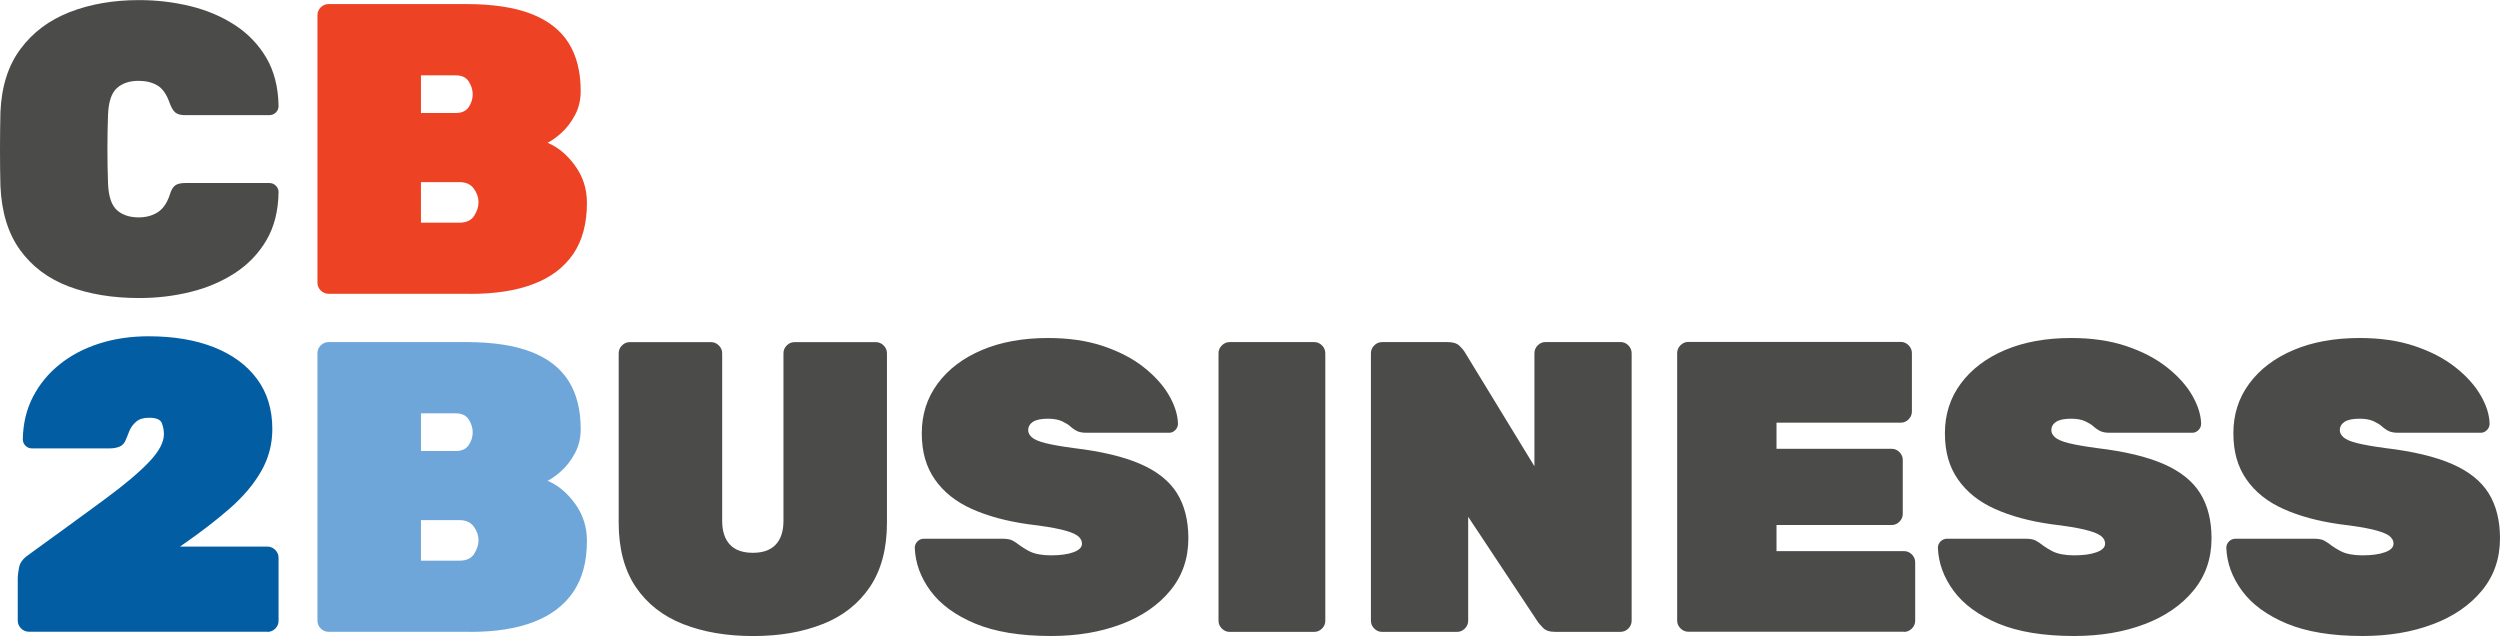 <svg xmlns="http://www.w3.org/2000/svg" id="Layer_1" data-name="Layer 1" viewBox="0 0 577.79 147"><defs><style>      .cls-1 {        fill: #035da3;      }      .cls-1, .cls-2, .cls-3, .cls-4 {        stroke-width: 0px;      }      .cls-2 {        fill: #4b4b4a;      }      .cls-3 {        fill: #ed4324;      }      .cls-4 {        fill: #6ea6d9;      }    </style></defs><path class="cls-2" d="M562.29,144.27c4.78-1.82,8.56-4.42,11.34-7.8,2.77-3.38,4.16-7.4,4.16-12.05,0-4.15-.88-7.62-2.63-10.43-1.75-2.81-4.56-5.05-8.42-6.74-3.86-1.69-8.98-2.92-15.35-3.68-2.87-.38-5.07-.77-6.6-1.15-1.53-.38-2.58-.83-3.16-1.34-.57-.51-.86-1.05-.86-1.63,0-.83.37-1.48,1.1-1.96.73-.48,1.9-.72,3.49-.72,1.34,0,2.44.21,3.3.62.86.42,1.45.78,1.77,1.1.57.51,1.13.89,1.67,1.15.54.25,1.26.38,2.15.38h19.13c.51,0,.97-.21,1.39-.62.41-.42.62-.91.62-1.48-.06-2.1-.76-4.3-2.1-6.6-1.34-2.3-3.29-4.45-5.84-6.46-2.55-2.01-5.68-3.64-9.38-4.88-3.7-1.24-7.94-1.86-12.72-1.86-5.8,0-10.89.92-15.26,2.77-4.37,1.85-7.78,4.43-10.24,7.75-2.46,3.32-3.68,7.14-3.68,11.48s1,7.77,3.01,10.67c2.01,2.9,4.86,5.18,8.56,6.84,3.7,1.66,8.07,2.84,13.1,3.54,3.19.38,5.68.78,7.46,1.2,1.78.42,3.04.88,3.78,1.39.73.51,1.1,1.15,1.1,1.91,0,.83-.65,1.48-1.96,1.96-1.31.48-3.05.72-5.21.72-1.02,0-1.96-.08-2.82-.24-.86-.16-1.63-.41-2.3-.77-.67-.35-1.32-.75-1.96-1.2-.64-.51-1.23-.91-1.77-1.2-.54-.29-1.32-.43-2.34-.43h-18.18c-.57,0-1.07.21-1.48.62-.41.42-.62.91-.62,1.48.13,3.51,1.34,6.83,3.64,9.95,2.3,3.12,5.74,5.64,10.33,7.56,4.59,1.91,10.43,2.87,17.51,2.87,6.06,0,11.48-.91,16.26-2.73M495.62,144.27c4.78-1.82,8.56-4.42,11.34-7.8,2.77-3.38,4.16-7.4,4.16-12.05,0-4.15-.88-7.62-2.63-10.43-1.76-2.81-4.56-5.05-8.42-6.74-3.86-1.69-8.98-2.92-15.35-3.68-2.87-.38-5.07-.77-6.6-1.15-1.53-.38-2.58-.83-3.16-1.34-.57-.51-.86-1.05-.86-1.63,0-.83.37-1.48,1.1-1.96.73-.48,1.9-.72,3.49-.72,1.34,0,2.44.21,3.3.62.86.42,1.45.78,1.77,1.1.57.51,1.13.89,1.67,1.15.54.25,1.26.38,2.15.38h19.13c.51,0,.97-.21,1.39-.62.41-.42.62-.91.62-1.48-.06-2.1-.77-4.3-2.1-6.6-1.34-2.3-3.29-4.45-5.84-6.46-2.55-2.01-5.68-3.64-9.38-4.88-3.7-1.24-7.94-1.86-12.72-1.86-5.8,0-10.89.92-15.26,2.77-4.37,1.85-7.78,4.43-10.24,7.75-2.46,3.32-3.68,7.14-3.68,11.48s1,7.77,3.01,10.67c2.01,2.9,4.86,5.18,8.56,6.84,3.7,1.66,8.07,2.84,13.11,3.54,3.19.38,5.67.78,7.46,1.2,1.78.42,3.04.88,3.78,1.39.73.51,1.1,1.15,1.1,1.91,0,.83-.65,1.48-1.96,1.96-1.31.48-3.05.72-5.21.72-1.02,0-1.96-.08-2.82-.24-.86-.16-1.63-.41-2.3-.77-.67-.35-1.32-.75-1.96-1.2-.64-.51-1.23-.91-1.77-1.2-.54-.29-1.32-.43-2.34-.43h-18.18c-.57,0-1.07.21-1.48.62s-.62.91-.62,1.48c.13,3.51,1.34,6.83,3.64,9.95,2.3,3.12,5.74,5.64,10.33,7.56,4.59,1.91,10.43,2.87,17.51,2.87,6.06,0,11.48-.91,16.26-2.73M440.04,146.04c.7,0,1.31-.26,1.82-.77.51-.51.77-1.11.77-1.82v-13.49c0-.7-.26-1.31-.77-1.82-.51-.51-1.12-.77-1.82-.77h-29.46v-6.03h26.59c.7,0,1.31-.25,1.82-.77.51-.51.77-1.11.77-1.82v-12.44c0-.7-.26-1.31-.77-1.82-.51-.51-1.12-.77-1.82-.77h-26.59v-6.03h28.7c.7,0,1.31-.25,1.82-.77s.77-1.11.77-1.82v-13.49c0-.7-.26-1.31-.77-1.82-.51-.51-1.12-.77-1.82-.77h-49.07c-.7,0-1.31.26-1.82.77-.51.51-.77,1.12-.77,1.82v61.8c0,.7.25,1.31.77,1.82.51.51,1.11.77,1.82.77h49.84ZM336.73,146.04c.7,0,1.31-.26,1.82-.77.51-.51.77-1.11.77-1.82v-24.01l16.17,24.39c.19.26.57.69,1.15,1.29.57.61,1.5.91,2.77.91h15.11c.7,0,1.31-.26,1.82-.77.51-.51.76-1.11.76-1.82v-61.8c0-.7-.26-1.31-.76-1.82-.51-.51-1.12-.77-1.82-.77h-17.31c-.7,0-1.31.26-1.82.77s-.76,1.12-.76,1.82v26.12l-16.17-26.5c-.19-.32-.57-.77-1.15-1.34s-1.5-.86-2.77-.86h-15.11c-.7,0-1.31.26-1.82.77-.51.51-.77,1.12-.77,1.82v61.8c0,.7.26,1.31.77,1.82.51.51,1.12.77,1.82.77h17.32ZM303.72,146.04c.7,0,1.31-.26,1.82-.77.51-.51.76-1.11.76-1.82v-61.8c0-.7-.26-1.31-.76-1.82-.51-.51-1.12-.77-1.82-.77h-19.51c-.7,0-1.31.26-1.82.77-.51.51-.77,1.12-.77,1.82v61.8c0,.7.25,1.31.77,1.82.51.51,1.11.77,1.82.77h19.51ZM259.15,144.27c4.78-1.82,8.56-4.42,11.34-7.8,2.77-3.38,4.16-7.4,4.16-12.05,0-4.15-.88-7.62-2.63-10.43-1.75-2.81-4.56-5.05-8.42-6.74-3.86-1.69-8.98-2.92-15.35-3.68-2.87-.38-5.07-.77-6.6-1.15-1.53-.38-2.58-.83-3.16-1.34-.57-.51-.86-1.05-.86-1.63,0-.83.37-1.48,1.1-1.96.73-.48,1.9-.72,3.49-.72,1.34,0,2.44.21,3.3.62.86.42,1.45.78,1.77,1.1.57.51,1.13.89,1.67,1.15.54.25,1.26.38,2.15.38h19.13c.51,0,.97-.21,1.39-.62.41-.42.62-.91.62-1.48-.06-2.1-.77-4.3-2.1-6.6-1.34-2.3-3.29-4.45-5.83-6.46-2.55-2.01-5.68-3.64-9.38-4.88-3.7-1.24-7.94-1.86-12.72-1.86-5.8,0-10.89.92-15.26,2.77-4.37,1.85-7.78,4.43-10.24,7.75-2.46,3.32-3.68,7.14-3.68,11.48s1,7.77,3.01,10.67c2.01,2.9,4.86,5.18,8.56,6.84,3.7,1.66,8.07,2.84,13.11,3.54,3.19.38,5.67.78,7.46,1.2,1.79.42,3.04.88,3.78,1.39.73.51,1.1,1.15,1.1,1.91,0,.83-.65,1.48-1.96,1.96-1.31.48-3.05.72-5.21.72-1.02,0-1.96-.08-2.82-.24-.86-.16-1.63-.41-2.3-.77-.67-.35-1.32-.75-1.96-1.2-.64-.51-1.23-.91-1.77-1.2-.54-.29-1.33-.43-2.34-.43h-18.18c-.57,0-1.07.21-1.48.62-.42.42-.62.91-.62,1.48.13,3.51,1.34,6.83,3.63,9.95,2.3,3.12,5.74,5.64,10.33,7.56,4.59,1.91,10.43,2.87,17.51,2.87,6.06,0,11.48-.91,16.26-2.73M190.17,144.23c4.65-1.85,8.29-4.72,10.9-8.61,2.61-3.89,3.92-8.83,3.92-14.83v-39.13c0-.7-.26-1.31-.77-1.82-.51-.51-1.12-.77-1.82-.77h-18.75c-.7,0-1.31.26-1.82.77s-.76,1.12-.76,1.82v38.74c0,2.36-.59,4.18-1.77,5.45-1.18,1.28-2.95,1.91-5.31,1.91s-4.13-.64-5.31-1.91c-1.18-1.28-1.77-3.09-1.77-5.45v-38.74c0-.7-.26-1.31-.77-1.82-.51-.51-1.12-.77-1.82-.77h-18.75c-.7,0-1.31.26-1.82.77-.51.51-.76,1.12-.76,1.82v39.13c0,5.99,1.31,10.94,3.92,14.83,2.61,3.89,6.27,6.76,10.95,8.61,4.69,1.85,10.09,2.77,16.21,2.77s11.42-.92,16.07-2.77"></path><path class="cls-2" d="M43.96,67.49c3.79-.92,7.22-2.38,10.28-4.35,3.06-1.98,5.5-4.51,7.32-7.6,1.82-3.09,2.76-6.81,2.82-11.14,0-.57-.21-1.07-.62-1.48-.42-.41-.91-.62-1.48-.62h-19.52c-1.02,0-1.79.19-2.3.57-.51.38-.93,1.12-1.24,2.2-.64,1.91-1.58,3.25-2.82,4.02-1.24.77-2.7,1.15-4.35,1.15-2.1,0-3.78-.56-5.02-1.67-1.24-1.11-1.93-3.14-2.06-6.08-.19-5.48-.19-10.84,0-16.07.13-2.93.81-4.96,2.06-6.07,1.24-1.12,2.92-1.67,5.02-1.67,1.66,0,3.09.35,4.3,1.05,1.21.7,2.17,2.07,2.87,4.11.38,1.02.81,1.74,1.29,2.15.48.41,1.23.62,2.25.62h19.52c.57,0,1.07-.21,1.48-.62.41-.41.62-.91.62-1.48-.07-4.34-1.01-8.05-2.82-11.14-1.82-3.09-4.26-5.63-7.32-7.61-3.06-1.98-6.49-3.43-10.28-4.35-3.8-.92-7.73-1.39-11.81-1.39-5.93,0-11.27.92-16.02,2.77-4.75,1.85-8.55,4.69-11.38,8.51C1.9,15.11.35,19.99.1,25.92c-.06,2.74-.1,5.61-.1,8.61s.03,5.8.1,8.42c.25,6.06,1.77,11,4.54,14.83,2.77,3.83,6.52,6.63,11.24,8.42,4.72,1.78,10.14,2.68,16.26,2.68,4.08,0,8.02-.46,11.81-1.39"></path><path class="cls-3" d="M97.29,17.41h8.04c1.4,0,2.41.48,3.01,1.43.61.96.91,1.95.91,2.97s-.3,1.99-.91,2.92c-.61.92-1.61,1.39-3.01,1.39h-8.04v-8.71ZM97.29,42.09h8.9c1.47,0,2.57.49,3.3,1.48.73.99,1.1,2.06,1.1,3.2,0,1.02-.34,2.06-1,3.11-.67,1.05-1.8,1.58-3.4,1.58h-8.9v-9.38ZM108.67,67.92c5.8,0,10.7-.76,14.68-2.3,3.99-1.53,7.03-3.84,9.14-6.93,2.1-3.09,3.16-7.03,3.16-11.82,0-3.19-.91-6.04-2.73-8.56-1.82-2.52-3.94-4.29-6.36-5.31,1.02-.51,2.12-1.31,3.3-2.39,1.18-1.08,2.2-2.44,3.06-4.07.86-1.63,1.29-3.46,1.29-5.5,0-4.46-.94-8.18-2.82-11.15-1.88-2.96-4.77-5.2-8.66-6.7-3.89-1.5-8.9-2.25-15.02-2.25h-31.76c-.7,0-1.31.26-1.82.76-.51.51-.76,1.12-.76,1.82v61.8c0,.7.25,1.31.76,1.82.51.51,1.12.76,1.82.76h32.72Z"></path><path class="cls-1" d="M61.8,146.04c.7,0,1.31-.25,1.82-.76.51-.51.76-1.11.76-1.82v-14.54c0-.7-.26-1.31-.76-1.82-.51-.51-1.12-.77-1.82-.77h-20.19l.67-.48c4.14-2.87,7.76-5.66,10.86-8.37,3.09-2.71,5.5-5.56,7.22-8.56,1.72-3,2.58-6.25,2.58-9.76,0-4.53-1.18-8.39-3.54-11.58-2.36-3.19-5.68-5.63-9.95-7.32-4.27-1.69-9.31-2.54-15.11-2.54-4.08,0-7.88.56-11.38,1.67-3.51,1.12-6.57,2.73-9.18,4.83-2.62,2.1-4.67,4.61-6.17,7.51-1.5,2.9-2.28,6.17-2.34,9.8,0,.57.21,1.07.62,1.48.41.42.91.62,1.48.62h17.98c.89,0,1.67-.14,2.34-.43.67-.29,1.16-.88,1.48-1.77.19-.51.45-1.15.77-1.91.32-.77.83-1.45,1.53-2.06.7-.61,1.69-.91,2.97-.91,1.66,0,2.65.41,2.96,1.24.32.83.48,1.69.48,2.58,0,1.85-1.13,3.97-3.4,6.36-2.26,2.39-5.64,5.25-10.14,8.56-4.5,3.32-10.09,7.4-16.79,12.24l-1.05.77c-1.21.83-1.91,1.8-2.11,2.92-.19,1.12-.29,1.87-.29,2.25v9.95c0,.7.25,1.31.76,1.82.51.51,1.11.76,1.82.76h55.1Z"></path><path class="cls-4" d="M97.29,95.53h8.04c1.4,0,2.41.48,3.01,1.43.61.96.91,1.95.91,2.97s-.3,1.99-.91,2.92c-.61.92-1.61,1.39-3.01,1.39h-8.04v-8.71ZM97.29,120.21h8.9c1.47,0,2.57.49,3.3,1.48.73.99,1.1,2.06,1.1,3.2,0,1.02-.34,2.06-1,3.11-.67,1.05-1.8,1.58-3.4,1.58h-8.9v-9.38ZM108.67,146.04c5.8,0,10.7-.76,14.68-2.3,3.99-1.53,7.03-3.84,9.14-6.93,2.1-3.09,3.16-7.03,3.16-11.82,0-3.19-.91-6.04-2.73-8.56-1.82-2.52-3.94-4.29-6.36-5.31,1.02-.51,2.12-1.31,3.3-2.39,1.18-1.08,2.2-2.44,3.06-4.07.86-1.63,1.29-3.46,1.29-5.5,0-4.46-.94-8.18-2.82-11.15-1.88-2.96-4.77-5.2-8.66-6.7-3.89-1.5-8.9-2.25-15.02-2.25h-31.76c-.7,0-1.31.26-1.82.76-.51.51-.76,1.12-.76,1.82v61.8c0,.7.25,1.31.76,1.82.51.51,1.12.76,1.82.76h32.72Z"></path></svg>